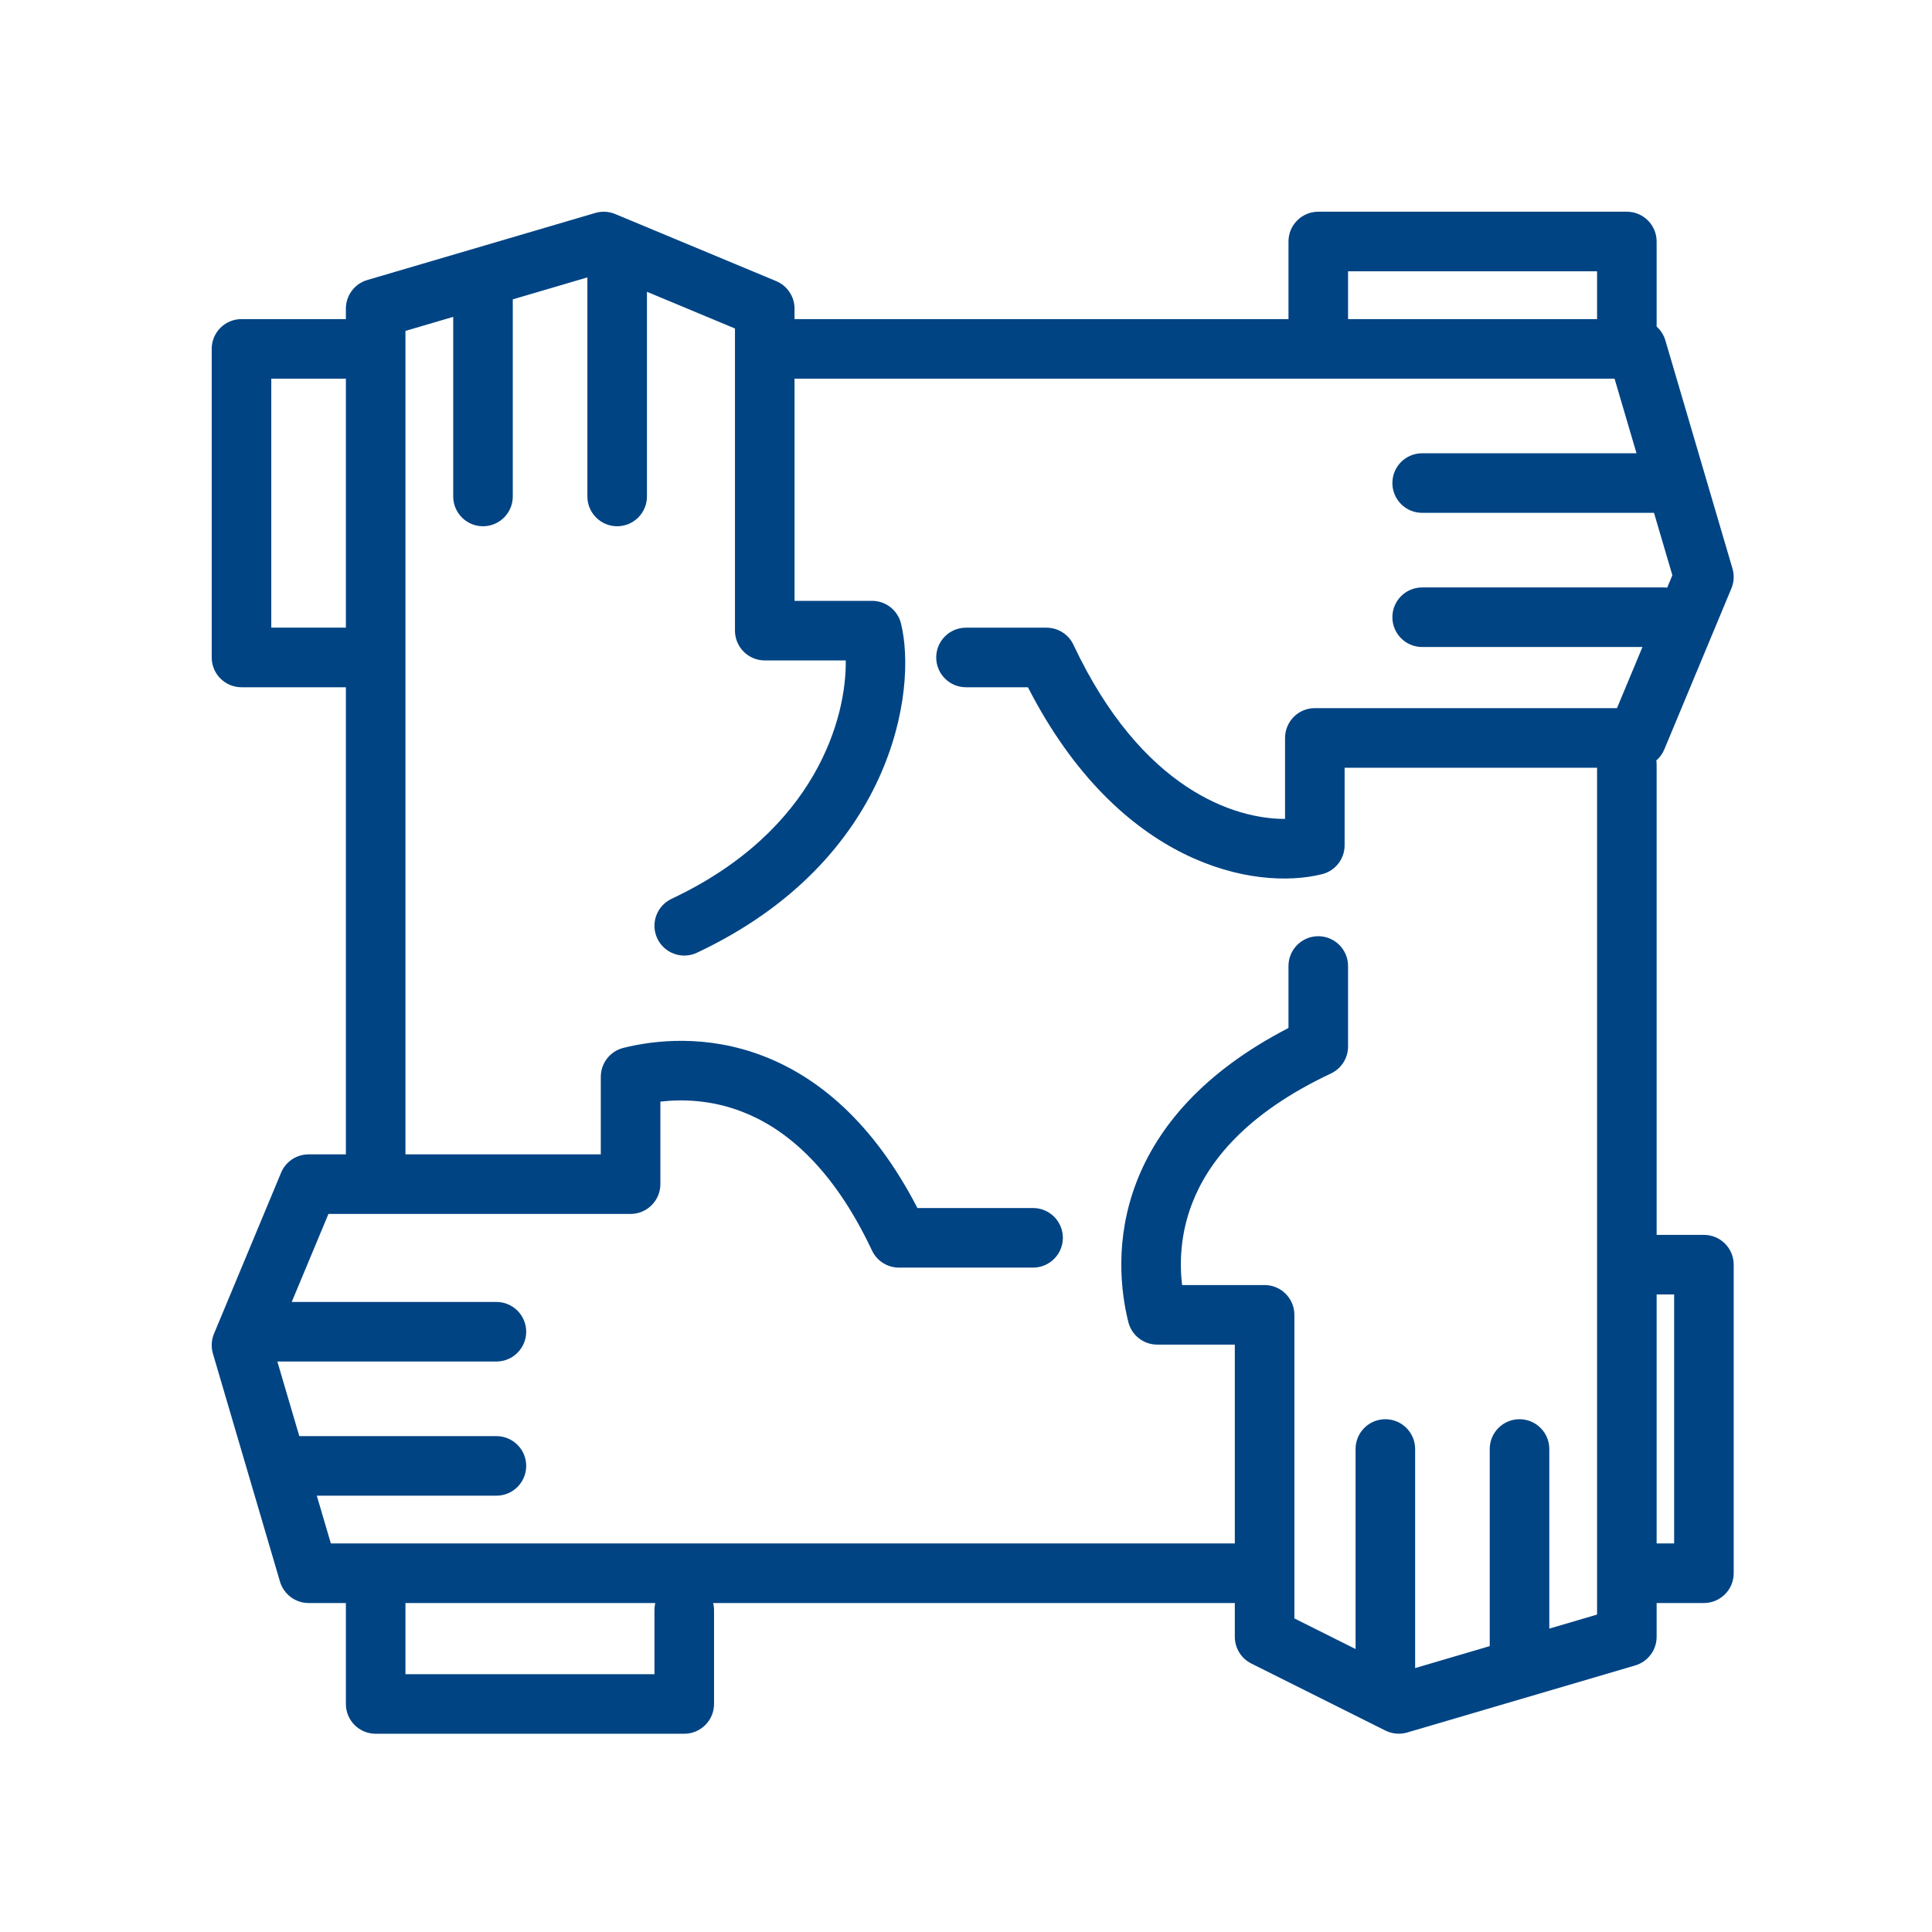 <svg width="36" height="36" viewBox="0 0 36 36" fill="none" xmlns="http://www.w3.org/2000/svg">
<mask id="mask0_470_5299" style="mask-type:alpha" maskUnits="userSpaceOnUse" x="0" y="0" width="36" height="36">
<rect x="0.25" y="0.25" width="35.5" height="35.5" fill="white" stroke="#004484" stroke-width="0.5"/>
</mask>
<g mask="url(#mask0_470_5299)">
<path fill-rule="evenodd" clip-rule="evenodd" d="M31.75 23.01C32.056 23.01 32.305 23.258 32.305 23.565V29.315C32.305 29.621 32.056 29.87 31.75 29.87H30.869V30.5C30.869 30.747 30.706 30.963 30.47 31.033L26.22 32.283C26.086 32.322 25.941 32.309 25.816 32.247L23.316 30.997C23.128 30.903 23.009 30.71 23.009 30.5V29.869L23 29.87H13.289C13.299 29.912 13.305 29.956 13.305 30.001V31.751C13.305 32.057 13.056 32.306 12.75 32.306H7C6.693 32.306 6.445 32.057 6.445 31.751L6.445 29.87H5.75C5.504 29.87 5.287 29.707 5.217 29.471L3.967 25.221C3.931 25.099 3.939 24.968 3.988 24.851L5.238 21.851C5.324 21.644 5.526 21.51 5.75 21.51H6.445L6.445 12.806H4.5C4.193 12.806 3.945 12.557 3.945 12.251L3.945 6.501C3.945 6.194 4.193 5.946 4.5 5.946L6.445 5.946V5.751C6.445 5.504 6.607 5.288 6.843 5.218L11.093 3.968C11.215 3.932 11.346 3.939 11.463 3.988L14.463 5.238C14.67 5.325 14.805 5.527 14.805 5.751V5.946L24.009 5.946V4.5C24.009 4.194 24.257 3.945 24.564 3.945L30.314 3.945C30.62 3.945 30.869 4.194 30.869 4.5V6.086C30.945 6.153 31.002 6.242 31.032 6.344L32.282 10.594C32.318 10.716 32.311 10.847 32.262 10.964L31.012 13.964C30.979 14.045 30.927 14.115 30.863 14.17C30.867 14.197 30.869 14.223 30.869 14.25V23.01H31.75ZM29.759 14.306H25.055V15.751C25.055 16.005 24.882 16.227 24.635 16.289C23.383 16.602 20.854 16.125 19.154 12.806H18C17.693 12.806 17.445 12.557 17.445 12.251C17.445 11.944 17.693 11.696 18 11.696L19.5 11.696C19.715 11.696 19.911 11.82 20.002 12.014C21.274 14.718 23.012 15.263 23.945 15.259V13.751C23.945 13.444 24.193 13.195 24.5 13.195H30.13L30.605 12.056H26.5C26.193 12.056 25.945 11.807 25.945 11.501C25.945 11.194 26.193 10.946 26.5 10.946L31 10.946C31.022 10.946 31.044 10.947 31.066 10.95L31.162 10.719L30.82 9.556L26.5 9.556C26.193 9.556 25.945 9.307 25.945 9.001C25.945 8.694 26.193 8.446 26.5 8.446L30.494 8.446L30.085 7.056L14.805 7.056V11.196H16.25C16.505 11.196 16.726 11.369 16.788 11.616C17.099 12.861 16.637 16.035 12.986 17.753C12.709 17.883 12.378 17.764 12.248 17.487C12.117 17.21 12.236 16.879 12.514 16.748C15.22 15.475 15.776 13.355 15.759 12.306H14.25C13.943 12.306 13.695 12.057 13.695 11.751V6.121L12.055 5.437V9.251C12.055 9.557 11.806 9.806 11.5 9.806C11.193 9.806 10.945 9.557 10.945 9.251L10.945 5.169L9.555 5.578L9.555 9.251C9.555 9.557 9.306 9.806 9 9.806C8.693 9.806 8.445 9.557 8.445 9.251L8.445 5.904L7.555 6.166V6.486C7.555 6.491 7.555 6.496 7.555 6.501C7.555 6.505 7.555 6.51 7.555 6.515L7.555 12.236C7.555 12.241 7.555 12.246 7.555 12.251C7.555 12.255 7.555 12.26 7.555 12.265L7.555 21.51H11.195V20.065C11.195 19.81 11.368 19.588 11.615 19.526C12.184 19.384 13.159 19.267 14.224 19.678C15.239 20.069 16.269 20.911 17.095 22.51L19.25 22.51C19.556 22.51 19.805 22.758 19.805 23.065C19.805 23.371 19.556 23.62 19.25 23.62H16.75C16.535 23.62 16.339 23.495 16.248 23.301C15.498 21.708 14.595 21.01 13.825 20.714C13.258 20.495 12.721 20.479 12.305 20.527V22.065C12.305 22.371 12.056 22.62 11.75 22.62H6.12L5.436 24.26H9.25C9.556 24.26 9.805 24.508 9.805 24.815C9.805 25.121 9.556 25.37 9.25 25.37H5.168L5.577 26.76H9.25C9.556 26.76 9.805 27.008 9.805 27.315C9.805 27.621 9.556 27.87 9.25 27.87H5.903L6.165 28.76H23L23.009 28.76V25.055H21.564C21.309 25.055 21.087 24.882 21.025 24.635C20.883 24.066 20.767 23.092 21.177 22.026C21.568 21.011 22.41 19.981 24.009 19.155V18C24.009 17.694 24.257 17.445 24.564 17.445C24.87 17.445 25.119 17.694 25.119 18V19.5C25.119 19.715 24.995 19.911 24.8 20.003C23.207 20.752 22.509 21.655 22.213 22.425C21.994 22.992 21.978 23.529 22.026 23.945H23.564C23.87 23.945 24.119 24.194 24.119 24.5V30.157L25.259 30.727V27C25.259 26.694 25.507 26.445 25.814 26.445C26.12 26.445 26.369 26.694 26.369 27V31.082L27.759 30.673V27C27.759 26.694 28.007 26.445 28.314 26.445C28.62 26.445 28.869 26.694 28.869 27V30.347L29.759 30.085V14.306ZM6.445 11.695L6.445 7.056L5.055 7.056L5.055 11.695H6.445ZM29.759 5.946V5.055L25.119 5.055V5.946L29.759 5.946ZM31.195 28.76H30.869V24.12H31.195V28.76ZM7.555 29.87H12.21C12.2 29.912 12.195 29.956 12.195 30.001V31.196H7.555L7.555 29.87Z" fill="#004484"/>
</g>
</svg>

